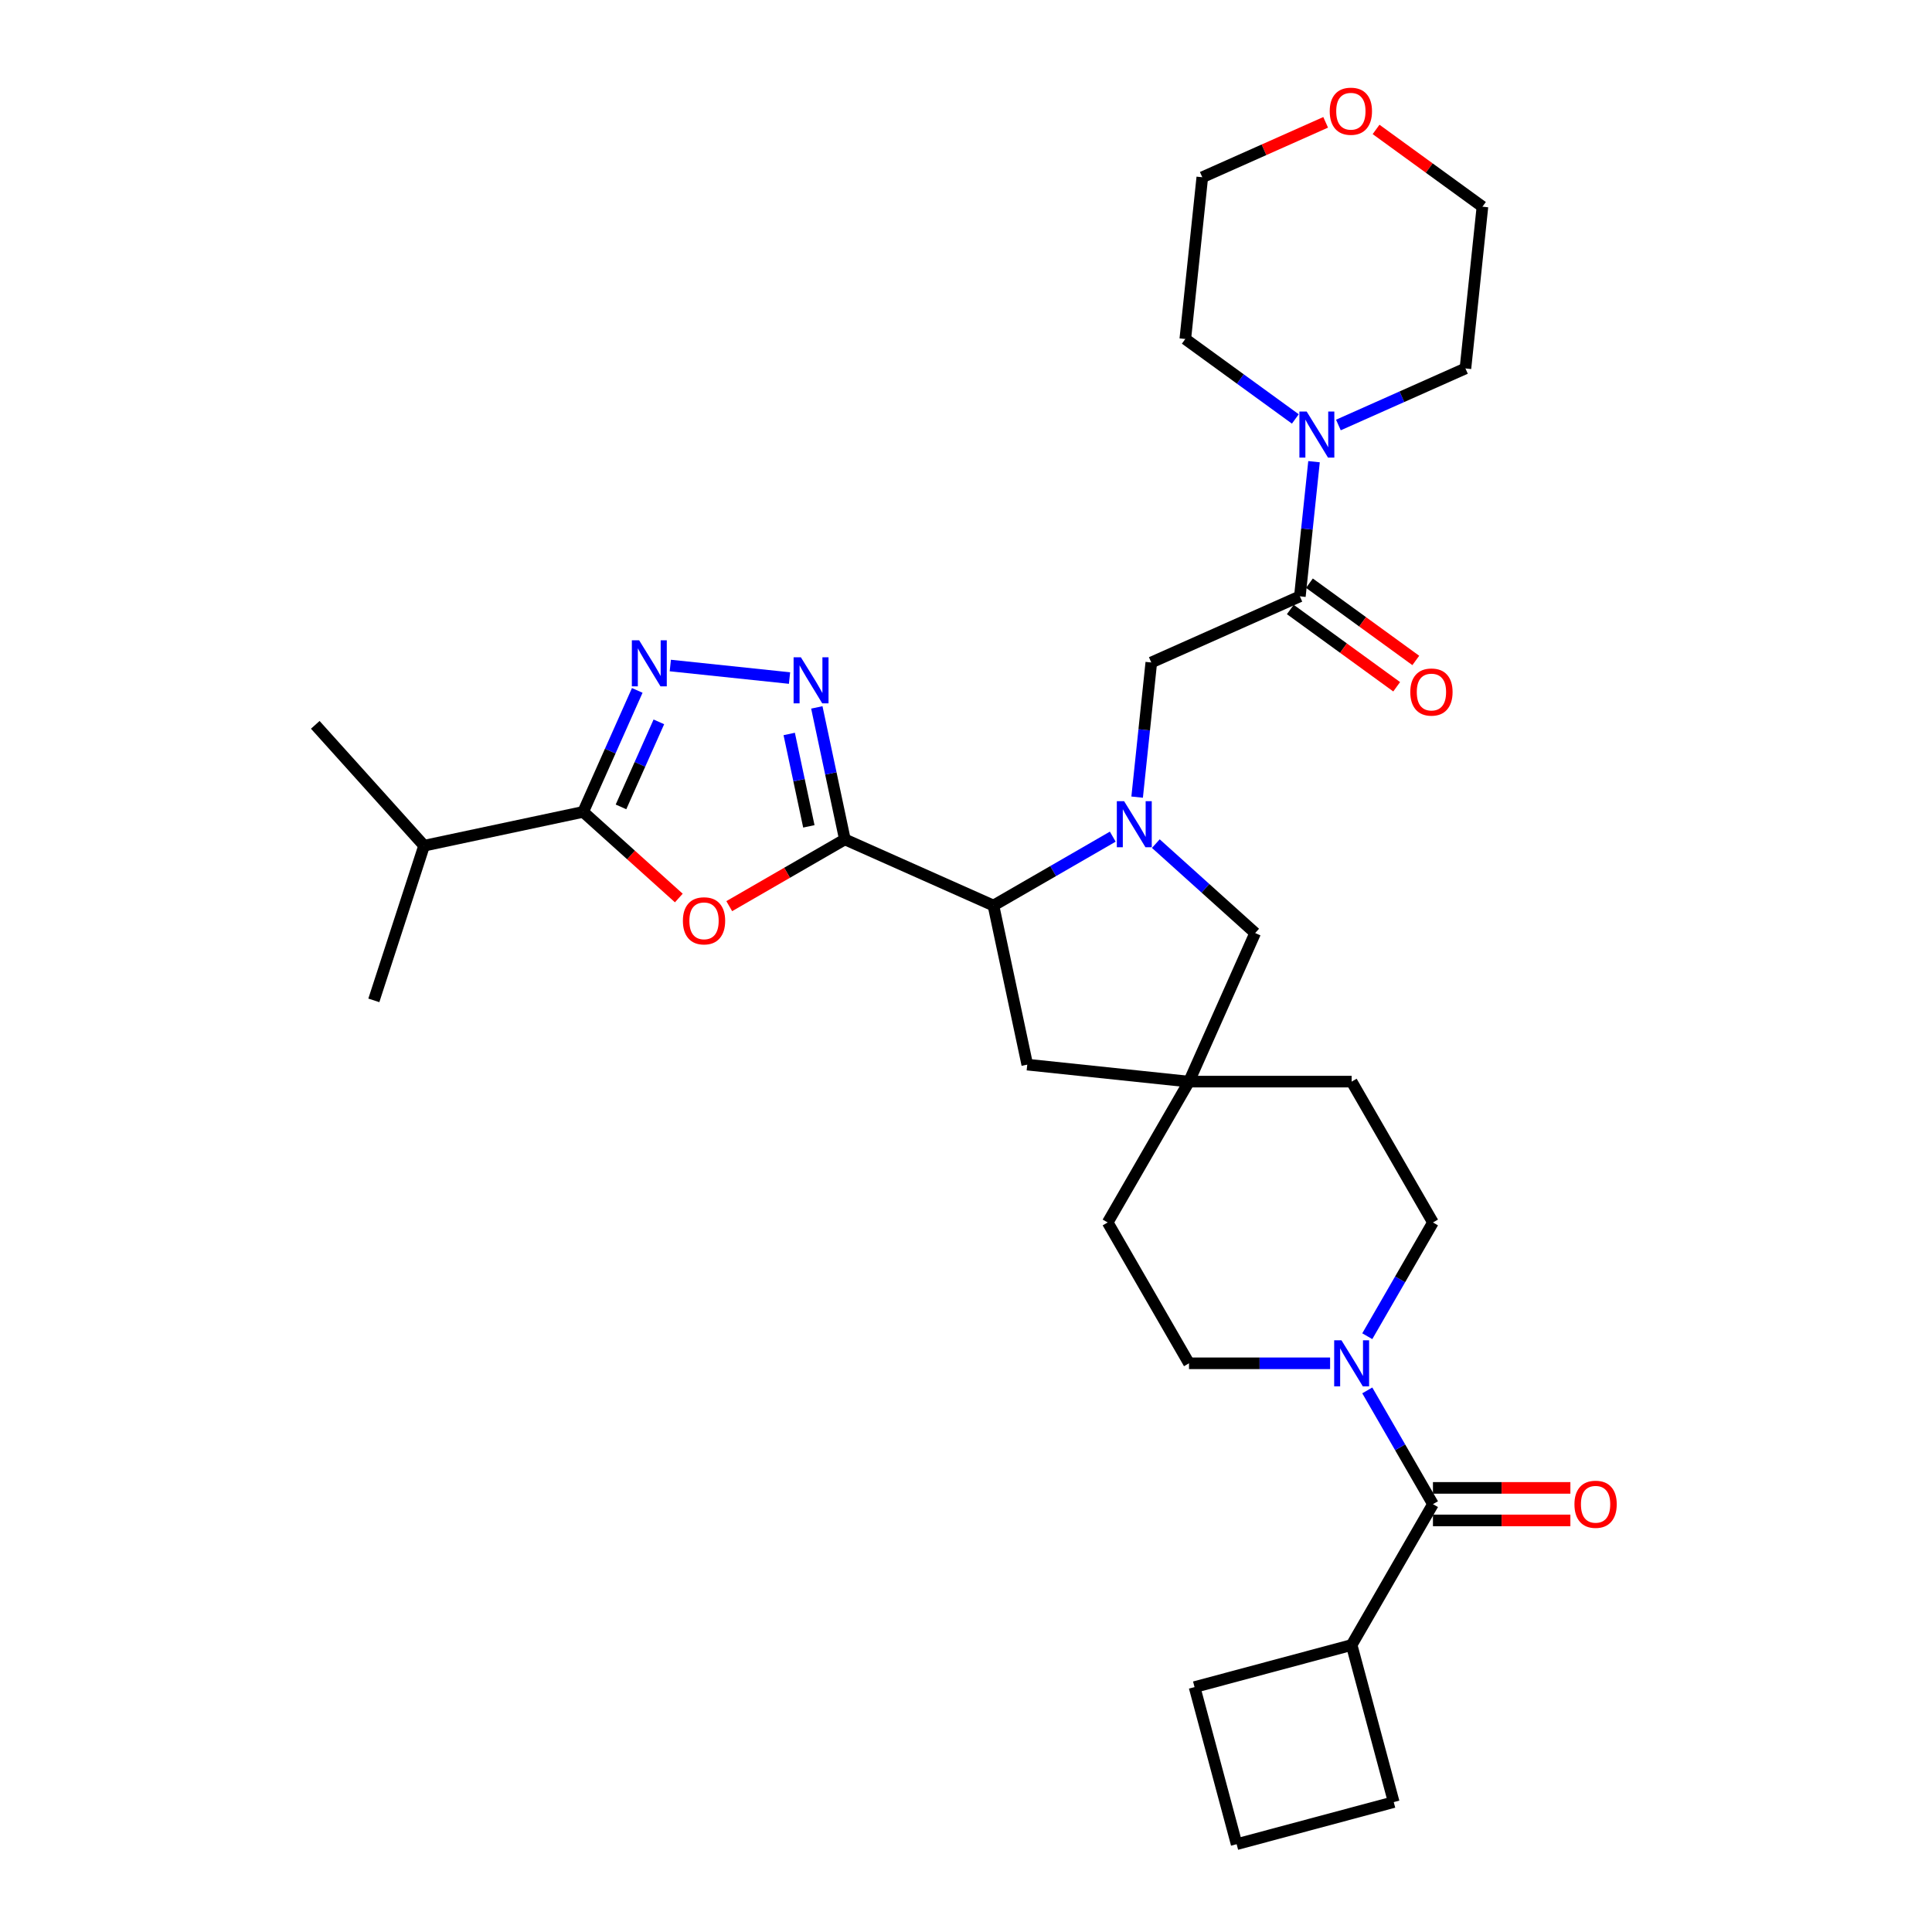 <?xml version='1.0' encoding='iso-8859-1'?>
<svg version='1.1' baseProfile='full'
              xmlns='http://www.w3.org/2000/svg'
                      xmlns:rdkit='http://www.rdkit.org/xml'
                      xmlns:xlink='http://www.w3.org/1999/xlink'
                  xml:space='preserve'
width='1000px' height='1000px' viewBox='0 0 1000 1000'>
<!-- END OF HEADER -->
<rect style='opacity:1.0;fill:#FFFFFF;stroke:none' width='1000' height='1000' x='0' y='0'> </rect>
<path class='bond-1' d='M 437.307,434.468 L 407.38,451.746' style='fill:none;fill-rule:evenodd;stroke:#000000;stroke-width:6px;stroke-linecap:butt;stroke-linejoin:miter;stroke-opacity:1' />
<path class='bond-1' d='M 407.38,451.746 L 377.454,469.024' style='fill:none;fill-rule:evenodd;stroke:#FF0000;stroke-width:6px;stroke-linecap:butt;stroke-linejoin:miter;stroke-opacity:1' />
<path class='bond-2' d='M 437.307,434.468 L 430.046,400.311' style='fill:none;fill-rule:evenodd;stroke:#000000;stroke-width:6px;stroke-linecap:butt;stroke-linejoin:miter;stroke-opacity:1' />
<path class='bond-2' d='M 430.046,400.311 L 422.786,366.153' style='fill:none;fill-rule:evenodd;stroke:#0000FF;stroke-width:6px;stroke-linecap:butt;stroke-linejoin:miter;stroke-opacity:1' />
<path class='bond-2' d='M 418.661,427.721 L 413.578,403.811' style='fill:none;fill-rule:evenodd;stroke:#000000;stroke-width:6px;stroke-linecap:butt;stroke-linejoin:miter;stroke-opacity:1' />
<path class='bond-2' d='M 413.578,403.811 L 408.496,379.901' style='fill:none;fill-rule:evenodd;stroke:#0000FF;stroke-width:6px;stroke-linecap:butt;stroke-linejoin:miter;stroke-opacity:1' />
<path class='bond-5' d='M 437.307,434.468 L 514.208,468.707' style='fill:none;fill-rule:evenodd;stroke:#000000;stroke-width:6px;stroke-linecap:butt;stroke-linejoin:miter;stroke-opacity:1' />
<path class='bond-0' d='M 575.963,433.052 L 545.085,450.879' style='fill:none;fill-rule:evenodd;stroke:#0000FF;stroke-width:6px;stroke-linecap:butt;stroke-linejoin:miter;stroke-opacity:1' />
<path class='bond-0' d='M 545.085,450.879 L 514.208,468.707' style='fill:none;fill-rule:evenodd;stroke:#000000;stroke-width:6px;stroke-linecap:butt;stroke-linejoin:miter;stroke-opacity:1' />
<path class='bond-9' d='M 588.582,412.593 L 592.245,377.747' style='fill:none;fill-rule:evenodd;stroke:#0000FF;stroke-width:6px;stroke-linecap:butt;stroke-linejoin:miter;stroke-opacity:1' />
<path class='bond-9' d='M 592.245,377.747 L 595.908,342.9' style='fill:none;fill-rule:evenodd;stroke:#000000;stroke-width:6px;stroke-linecap:butt;stroke-linejoin:miter;stroke-opacity:1' />
<path class='bond-12' d='M 598.254,436.653 L 623.96,459.798' style='fill:none;fill-rule:evenodd;stroke:#0000FF;stroke-width:6px;stroke-linecap:butt;stroke-linejoin:miter;stroke-opacity:1' />
<path class='bond-12' d='M 623.96,459.798 L 649.665,482.944' style='fill:none;fill-rule:evenodd;stroke:#000000;stroke-width:6px;stroke-linecap:butt;stroke-linejoin:miter;stroke-opacity:1' />
<path class='bond-4' d='M 351.358,464.809 L 326.604,442.52' style='fill:none;fill-rule:evenodd;stroke:#FF0000;stroke-width:6px;stroke-linecap:butt;stroke-linejoin:miter;stroke-opacity:1' />
<path class='bond-4' d='M 326.604,442.52 L 301.849,420.231' style='fill:none;fill-rule:evenodd;stroke:#000000;stroke-width:6px;stroke-linecap:butt;stroke-linejoin:miter;stroke-opacity:1' />
<path class='bond-3' d='M 408.66,350.958 L 346.953,344.472' style='fill:none;fill-rule:evenodd;stroke:#0000FF;stroke-width:6px;stroke-linecap:butt;stroke-linejoin:miter;stroke-opacity:1' />
<path class='bond-32' d='M 329.844,357.354 L 315.846,388.793' style='fill:none;fill-rule:evenodd;stroke:#0000FF;stroke-width:6px;stroke-linecap:butt;stroke-linejoin:miter;stroke-opacity:1' />
<path class='bond-32' d='M 315.846,388.793 L 301.849,420.231' style='fill:none;fill-rule:evenodd;stroke:#000000;stroke-width:6px;stroke-linecap:butt;stroke-linejoin:miter;stroke-opacity:1' />
<path class='bond-32' d='M 341.025,373.633 L 331.226,395.64' style='fill:none;fill-rule:evenodd;stroke:#0000FF;stroke-width:6px;stroke-linecap:butt;stroke-linejoin:miter;stroke-opacity:1' />
<path class='bond-32' d='M 331.226,395.64 L 321.428,417.647' style='fill:none;fill-rule:evenodd;stroke:#000000;stroke-width:6px;stroke-linecap:butt;stroke-linejoin:miter;stroke-opacity:1' />
<path class='bond-19' d='M 301.849,420.231 L 219.51,437.733' style='fill:none;fill-rule:evenodd;stroke:#000000;stroke-width:6px;stroke-linecap:butt;stroke-linejoin:miter;stroke-opacity:1' />
<path class='bond-13' d='M 514.208,468.707 L 531.709,551.046' style='fill:none;fill-rule:evenodd;stroke:#000000;stroke-width:6px;stroke-linecap:butt;stroke-linejoin:miter;stroke-opacity:1' />
<path class='bond-6' d='M 672.809,308.661 L 595.908,342.9' style='fill:none;fill-rule:evenodd;stroke:#000000;stroke-width:6px;stroke-linecap:butt;stroke-linejoin:miter;stroke-opacity:1' />
<path class='bond-10' d='M 672.809,308.661 L 676.471,273.815' style='fill:none;fill-rule:evenodd;stroke:#000000;stroke-width:6px;stroke-linecap:butt;stroke-linejoin:miter;stroke-opacity:1' />
<path class='bond-10' d='M 676.471,273.815 L 680.134,238.968' style='fill:none;fill-rule:evenodd;stroke:#0000FF;stroke-width:6px;stroke-linecap:butt;stroke-linejoin:miter;stroke-opacity:1' />
<path class='bond-15' d='M 667.861,315.472 L 695.388,335.471' style='fill:none;fill-rule:evenodd;stroke:#000000;stroke-width:6px;stroke-linecap:butt;stroke-linejoin:miter;stroke-opacity:1' />
<path class='bond-15' d='M 695.388,335.471 L 722.915,355.471' style='fill:none;fill-rule:evenodd;stroke:#FF0000;stroke-width:6px;stroke-linecap:butt;stroke-linejoin:miter;stroke-opacity:1' />
<path class='bond-15' d='M 677.756,301.851 L 705.284,321.851' style='fill:none;fill-rule:evenodd;stroke:#000000;stroke-width:6px;stroke-linecap:butt;stroke-linejoin:miter;stroke-opacity:1' />
<path class='bond-15' d='M 705.284,321.851 L 732.811,341.85' style='fill:none;fill-rule:evenodd;stroke:#FF0000;stroke-width:6px;stroke-linecap:butt;stroke-linejoin:miter;stroke-opacity:1' />
<path class='bond-7' d='M 741.695,778.547 L 724.699,749.109' style='fill:none;fill-rule:evenodd;stroke:#000000;stroke-width:6px;stroke-linecap:butt;stroke-linejoin:miter;stroke-opacity:1' />
<path class='bond-7' d='M 724.699,749.109 L 707.702,719.671' style='fill:none;fill-rule:evenodd;stroke:#0000FF;stroke-width:6px;stroke-linecap:butt;stroke-linejoin:miter;stroke-opacity:1' />
<path class='bond-14' d='M 741.695,786.965 L 777.26,786.965' style='fill:none;fill-rule:evenodd;stroke:#000000;stroke-width:6px;stroke-linecap:butt;stroke-linejoin:miter;stroke-opacity:1' />
<path class='bond-14' d='M 777.26,786.965 L 812.826,786.965' style='fill:none;fill-rule:evenodd;stroke:#FF0000;stroke-width:6px;stroke-linecap:butt;stroke-linejoin:miter;stroke-opacity:1' />
<path class='bond-14' d='M 741.695,770.129 L 777.26,770.129' style='fill:none;fill-rule:evenodd;stroke:#000000;stroke-width:6px;stroke-linecap:butt;stroke-linejoin:miter;stroke-opacity:1' />
<path class='bond-14' d='M 777.26,770.129 L 812.826,770.129' style='fill:none;fill-rule:evenodd;stroke:#FF0000;stroke-width:6px;stroke-linecap:butt;stroke-linejoin:miter;stroke-opacity:1' />
<path class='bond-18' d='M 741.695,778.547 L 699.605,851.448' style='fill:none;fill-rule:evenodd;stroke:#000000;stroke-width:6px;stroke-linecap:butt;stroke-linejoin:miter;stroke-opacity:1' />
<path class='bond-8' d='M 707.702,691.622 L 724.699,662.184' style='fill:none;fill-rule:evenodd;stroke:#0000FF;stroke-width:6px;stroke-linecap:butt;stroke-linejoin:miter;stroke-opacity:1' />
<path class='bond-8' d='M 724.699,662.184 L 741.695,632.746' style='fill:none;fill-rule:evenodd;stroke:#000000;stroke-width:6px;stroke-linecap:butt;stroke-linejoin:miter;stroke-opacity:1' />
<path class='bond-34' d='M 688.46,705.646 L 651.944,705.646' style='fill:none;fill-rule:evenodd;stroke:#0000FF;stroke-width:6px;stroke-linecap:butt;stroke-linejoin:miter;stroke-opacity:1' />
<path class='bond-34' d='M 651.944,705.646 L 615.427,705.646' style='fill:none;fill-rule:evenodd;stroke:#000000;stroke-width:6px;stroke-linecap:butt;stroke-linejoin:miter;stroke-opacity:1' />
<path class='bond-23' d='M 670.462,216.846 L 641.984,196.156' style='fill:none;fill-rule:evenodd;stroke:#0000FF;stroke-width:6px;stroke-linecap:butt;stroke-linejoin:miter;stroke-opacity:1' />
<path class='bond-23' d='M 641.984,196.156 L 613.506,175.465' style='fill:none;fill-rule:evenodd;stroke:#000000;stroke-width:6px;stroke-linecap:butt;stroke-linejoin:miter;stroke-opacity:1' />
<path class='bond-24' d='M 692.753,219.982 L 725.631,205.344' style='fill:none;fill-rule:evenodd;stroke:#0000FF;stroke-width:6px;stroke-linecap:butt;stroke-linejoin:miter;stroke-opacity:1' />
<path class='bond-24' d='M 725.631,205.344 L 758.509,190.705' style='fill:none;fill-rule:evenodd;stroke:#000000;stroke-width:6px;stroke-linecap:butt;stroke-linejoin:miter;stroke-opacity:1' />
<path class='bond-11' d='M 615.427,559.845 L 531.709,551.046' style='fill:none;fill-rule:evenodd;stroke:#000000;stroke-width:6px;stroke-linecap:butt;stroke-linejoin:miter;stroke-opacity:1' />
<path class='bond-21' d='M 615.427,559.845 L 573.338,632.746' style='fill:none;fill-rule:evenodd;stroke:#000000;stroke-width:6px;stroke-linecap:butt;stroke-linejoin:miter;stroke-opacity:1' />
<path class='bond-22' d='M 615.427,559.845 L 699.605,559.845' style='fill:none;fill-rule:evenodd;stroke:#000000;stroke-width:6px;stroke-linecap:butt;stroke-linejoin:miter;stroke-opacity:1' />
<path class='bond-33' d='M 615.427,559.845 L 649.665,482.944' style='fill:none;fill-rule:evenodd;stroke:#000000;stroke-width:6px;stroke-linecap:butt;stroke-linejoin:miter;stroke-opacity:1' />
<path class='bond-16' d='M 741.695,632.746 L 699.605,559.845' style='fill:none;fill-rule:evenodd;stroke:#000000;stroke-width:6px;stroke-linecap:butt;stroke-linejoin:miter;stroke-opacity:1' />
<path class='bond-17' d='M 615.427,705.646 L 573.338,632.746' style='fill:none;fill-rule:evenodd;stroke:#000000;stroke-width:6px;stroke-linecap:butt;stroke-linejoin:miter;stroke-opacity:1' />
<path class='bond-28' d='M 699.605,851.448 L 721.393,932.758' style='fill:none;fill-rule:evenodd;stroke:#000000;stroke-width:6px;stroke-linecap:butt;stroke-linejoin:miter;stroke-opacity:1' />
<path class='bond-29' d='M 699.605,851.448 L 618.295,873.235' style='fill:none;fill-rule:evenodd;stroke:#000000;stroke-width:6px;stroke-linecap:butt;stroke-linejoin:miter;stroke-opacity:1' />
<path class='bond-30' d='M 219.51,437.733 L 163.183,375.176' style='fill:none;fill-rule:evenodd;stroke:#000000;stroke-width:6px;stroke-linecap:butt;stroke-linejoin:miter;stroke-opacity:1' />
<path class='bond-31' d='M 219.51,437.733 L 193.497,517.791' style='fill:none;fill-rule:evenodd;stroke:#000000;stroke-width:6px;stroke-linecap:butt;stroke-linejoin:miter;stroke-opacity:1' />
<path class='bond-20' d='M 712.253,66.989 L 739.781,86.988' style='fill:none;fill-rule:evenodd;stroke:#FF0000;stroke-width:6px;stroke-linecap:butt;stroke-linejoin:miter;stroke-opacity:1' />
<path class='bond-20' d='M 739.781,86.988 L 767.308,106.988' style='fill:none;fill-rule:evenodd;stroke:#000000;stroke-width:6px;stroke-linecap:butt;stroke-linejoin:miter;stroke-opacity:1' />
<path class='bond-35' d='M 686.158,63.318 L 654.231,77.533' style='fill:none;fill-rule:evenodd;stroke:#FF0000;stroke-width:6px;stroke-linecap:butt;stroke-linejoin:miter;stroke-opacity:1' />
<path class='bond-35' d='M 654.231,77.533 L 622.305,91.748' style='fill:none;fill-rule:evenodd;stroke:#000000;stroke-width:6px;stroke-linecap:butt;stroke-linejoin:miter;stroke-opacity:1' />
<path class='bond-26' d='M 613.506,175.465 L 622.305,91.748' style='fill:none;fill-rule:evenodd;stroke:#000000;stroke-width:6px;stroke-linecap:butt;stroke-linejoin:miter;stroke-opacity:1' />
<path class='bond-27' d='M 758.509,190.705 L 767.308,106.988' style='fill:none;fill-rule:evenodd;stroke:#000000;stroke-width:6px;stroke-linecap:butt;stroke-linejoin:miter;stroke-opacity:1' />
<path class='bond-25' d='M 640.082,954.545 L 618.295,873.235' style='fill:none;fill-rule:evenodd;stroke:#000000;stroke-width:6px;stroke-linecap:butt;stroke-linejoin:miter;stroke-opacity:1' />
<path class='bond-36' d='M 640.082,954.545 L 721.393,932.758' style='fill:none;fill-rule:evenodd;stroke:#000000;stroke-width:6px;stroke-linecap:butt;stroke-linejoin:miter;stroke-opacity:1' />
<path  class='atom-1' d='M 581.839 414.698
L 589.651 427.324
Q 590.425 428.57, 591.671 430.826
Q 592.917 433.082, 592.984 433.217
L 592.984 414.698
L 596.149 414.698
L 596.149 438.537
L 592.883 438.537
L 584.499 424.732
Q 583.522 423.116, 582.479 421.264
Q 581.469 419.412, 581.165 418.839
L 581.165 438.537
L 578.068 438.537
L 578.068 414.698
L 581.839 414.698
' fill='#0000FF'/>
<path  class='atom-2' d='M 353.463 476.625
Q 353.463 470.901, 356.291 467.702
Q 359.119 464.503, 364.406 464.503
Q 369.692 464.503, 372.521 467.702
Q 375.349 470.901, 375.349 476.625
Q 375.349 482.416, 372.487 485.716
Q 369.625 488.982, 364.406 488.982
Q 359.153 488.982, 356.291 485.716
Q 353.463 482.45, 353.463 476.625
M 364.406 486.288
Q 368.042 486.288, 369.995 483.864
Q 371.982 481.406, 371.982 476.625
Q 371.982 471.944, 369.995 469.587
Q 368.042 467.197, 364.406 467.197
Q 360.769 467.197, 358.783 469.554
Q 356.83 471.911, 356.83 476.625
Q 356.83 481.44, 358.783 483.864
Q 360.769 486.288, 364.406 486.288
' fill='#FF0000'/>
<path  class='atom-3' d='M 414.535 340.209
L 422.347 352.836
Q 423.122 354.082, 424.367 356.338
Q 425.613 358.594, 425.681 358.729
L 425.681 340.209
L 428.846 340.209
L 428.846 364.049
L 425.58 364.049
L 417.195 350.243
Q 416.219 348.627, 415.175 346.775
Q 414.165 344.923, 413.862 344.351
L 413.862 364.049
L 410.764 364.049
L 410.764 340.209
L 414.535 340.209
' fill='#0000FF'/>
<path  class='atom-4' d='M 330.818 331.41
L 338.63 344.037
Q 339.404 345.283, 340.65 347.539
Q 341.896 349.795, 341.963 349.93
L 341.963 331.41
L 345.128 331.41
L 345.128 355.25
L 341.862 355.25
L 333.478 341.444
Q 332.501 339.828, 331.458 337.976
Q 330.448 336.124, 330.144 335.552
L 330.144 355.25
L 327.047 355.25
L 327.047 331.41
L 330.818 331.41
' fill='#0000FF'/>
<path  class='atom-9' d='M 694.336 693.727
L 702.148 706.354
Q 702.922 707.599, 704.168 709.855
Q 705.414 712.111, 705.481 712.246
L 705.481 693.727
L 708.646 693.727
L 708.646 717.566
L 705.38 717.566
L 696.996 703.761
Q 696.019 702.145, 694.976 700.293
Q 693.966 698.441, 693.662 697.868
L 693.662 717.566
L 690.565 717.566
L 690.565 693.727
L 694.336 693.727
' fill='#0000FF'/>
<path  class='atom-11' d='M 676.338 213.024
L 684.15 225.651
Q 684.924 226.897, 686.17 229.153
Q 687.416 231.409, 687.483 231.543
L 687.483 213.024
L 690.648 213.024
L 690.648 236.864
L 687.382 236.864
L 678.998 223.058
Q 678.022 221.442, 676.978 219.59
Q 675.968 217.738, 675.665 217.166
L 675.665 236.864
L 672.567 236.864
L 672.567 213.024
L 676.338 213.024
' fill='#0000FF'/>
<path  class='atom-15' d='M 814.93 778.615
Q 814.93 772.891, 817.759 769.692
Q 820.587 766.493, 825.873 766.493
Q 831.16 766.493, 833.988 769.692
Q 836.817 772.891, 836.817 778.615
Q 836.817 784.406, 833.955 787.706
Q 831.092 790.972, 825.873 790.972
Q 820.621 790.972, 817.759 787.706
Q 814.93 784.44, 814.93 778.615
M 825.873 788.278
Q 829.51 788.278, 831.463 785.854
Q 833.449 783.396, 833.449 778.615
Q 833.449 773.934, 831.463 771.577
Q 829.51 769.187, 825.873 769.187
Q 822.237 769.187, 820.25 771.544
Q 818.297 773.901, 818.297 778.615
Q 818.297 783.43, 820.25 785.854
Q 822.237 788.278, 825.873 788.278
' fill='#FF0000'/>
<path  class='atom-16' d='M 729.967 358.208
Q 729.967 352.484, 732.796 349.285
Q 735.624 346.086, 740.91 346.086
Q 746.197 346.086, 749.025 349.285
Q 751.854 352.484, 751.854 358.208
Q 751.854 363.999, 748.992 367.299
Q 746.13 370.565, 740.91 370.565
Q 735.658 370.565, 732.796 367.299
Q 729.967 364.033, 729.967 358.208
M 740.91 367.871
Q 744.547 367.871, 746.5 365.447
Q 748.487 362.989, 748.487 358.208
Q 748.487 353.527, 746.5 351.17
Q 744.547 348.78, 740.91 348.78
Q 737.274 348.78, 735.287 351.137
Q 733.334 353.494, 733.334 358.208
Q 733.334 363.023, 735.287 365.447
Q 737.274 367.871, 740.91 367.871
' fill='#FF0000'/>
<path  class='atom-21' d='M 688.263 57.576
Q 688.263 51.852, 691.091 48.653
Q 693.919 45.455, 699.206 45.455
Q 704.492 45.455, 707.321 48.653
Q 710.149 51.852, 710.149 57.576
Q 710.149 63.368, 707.287 66.668
Q 704.425 69.934, 699.206 69.934
Q 693.953 69.934, 691.091 66.668
Q 688.263 63.401, 688.263 57.576
M 699.206 67.24
Q 702.842 67.24, 704.795 64.816
Q 706.782 62.358, 706.782 57.576
Q 706.782 52.896, 704.795 50.539
Q 702.842 48.148, 699.206 48.148
Q 695.569 48.148, 693.583 50.505
Q 691.63 52.862, 691.63 57.576
Q 691.63 62.391, 693.583 64.816
Q 695.569 67.24, 699.206 67.24
' fill='#FF0000'/>
</svg>
